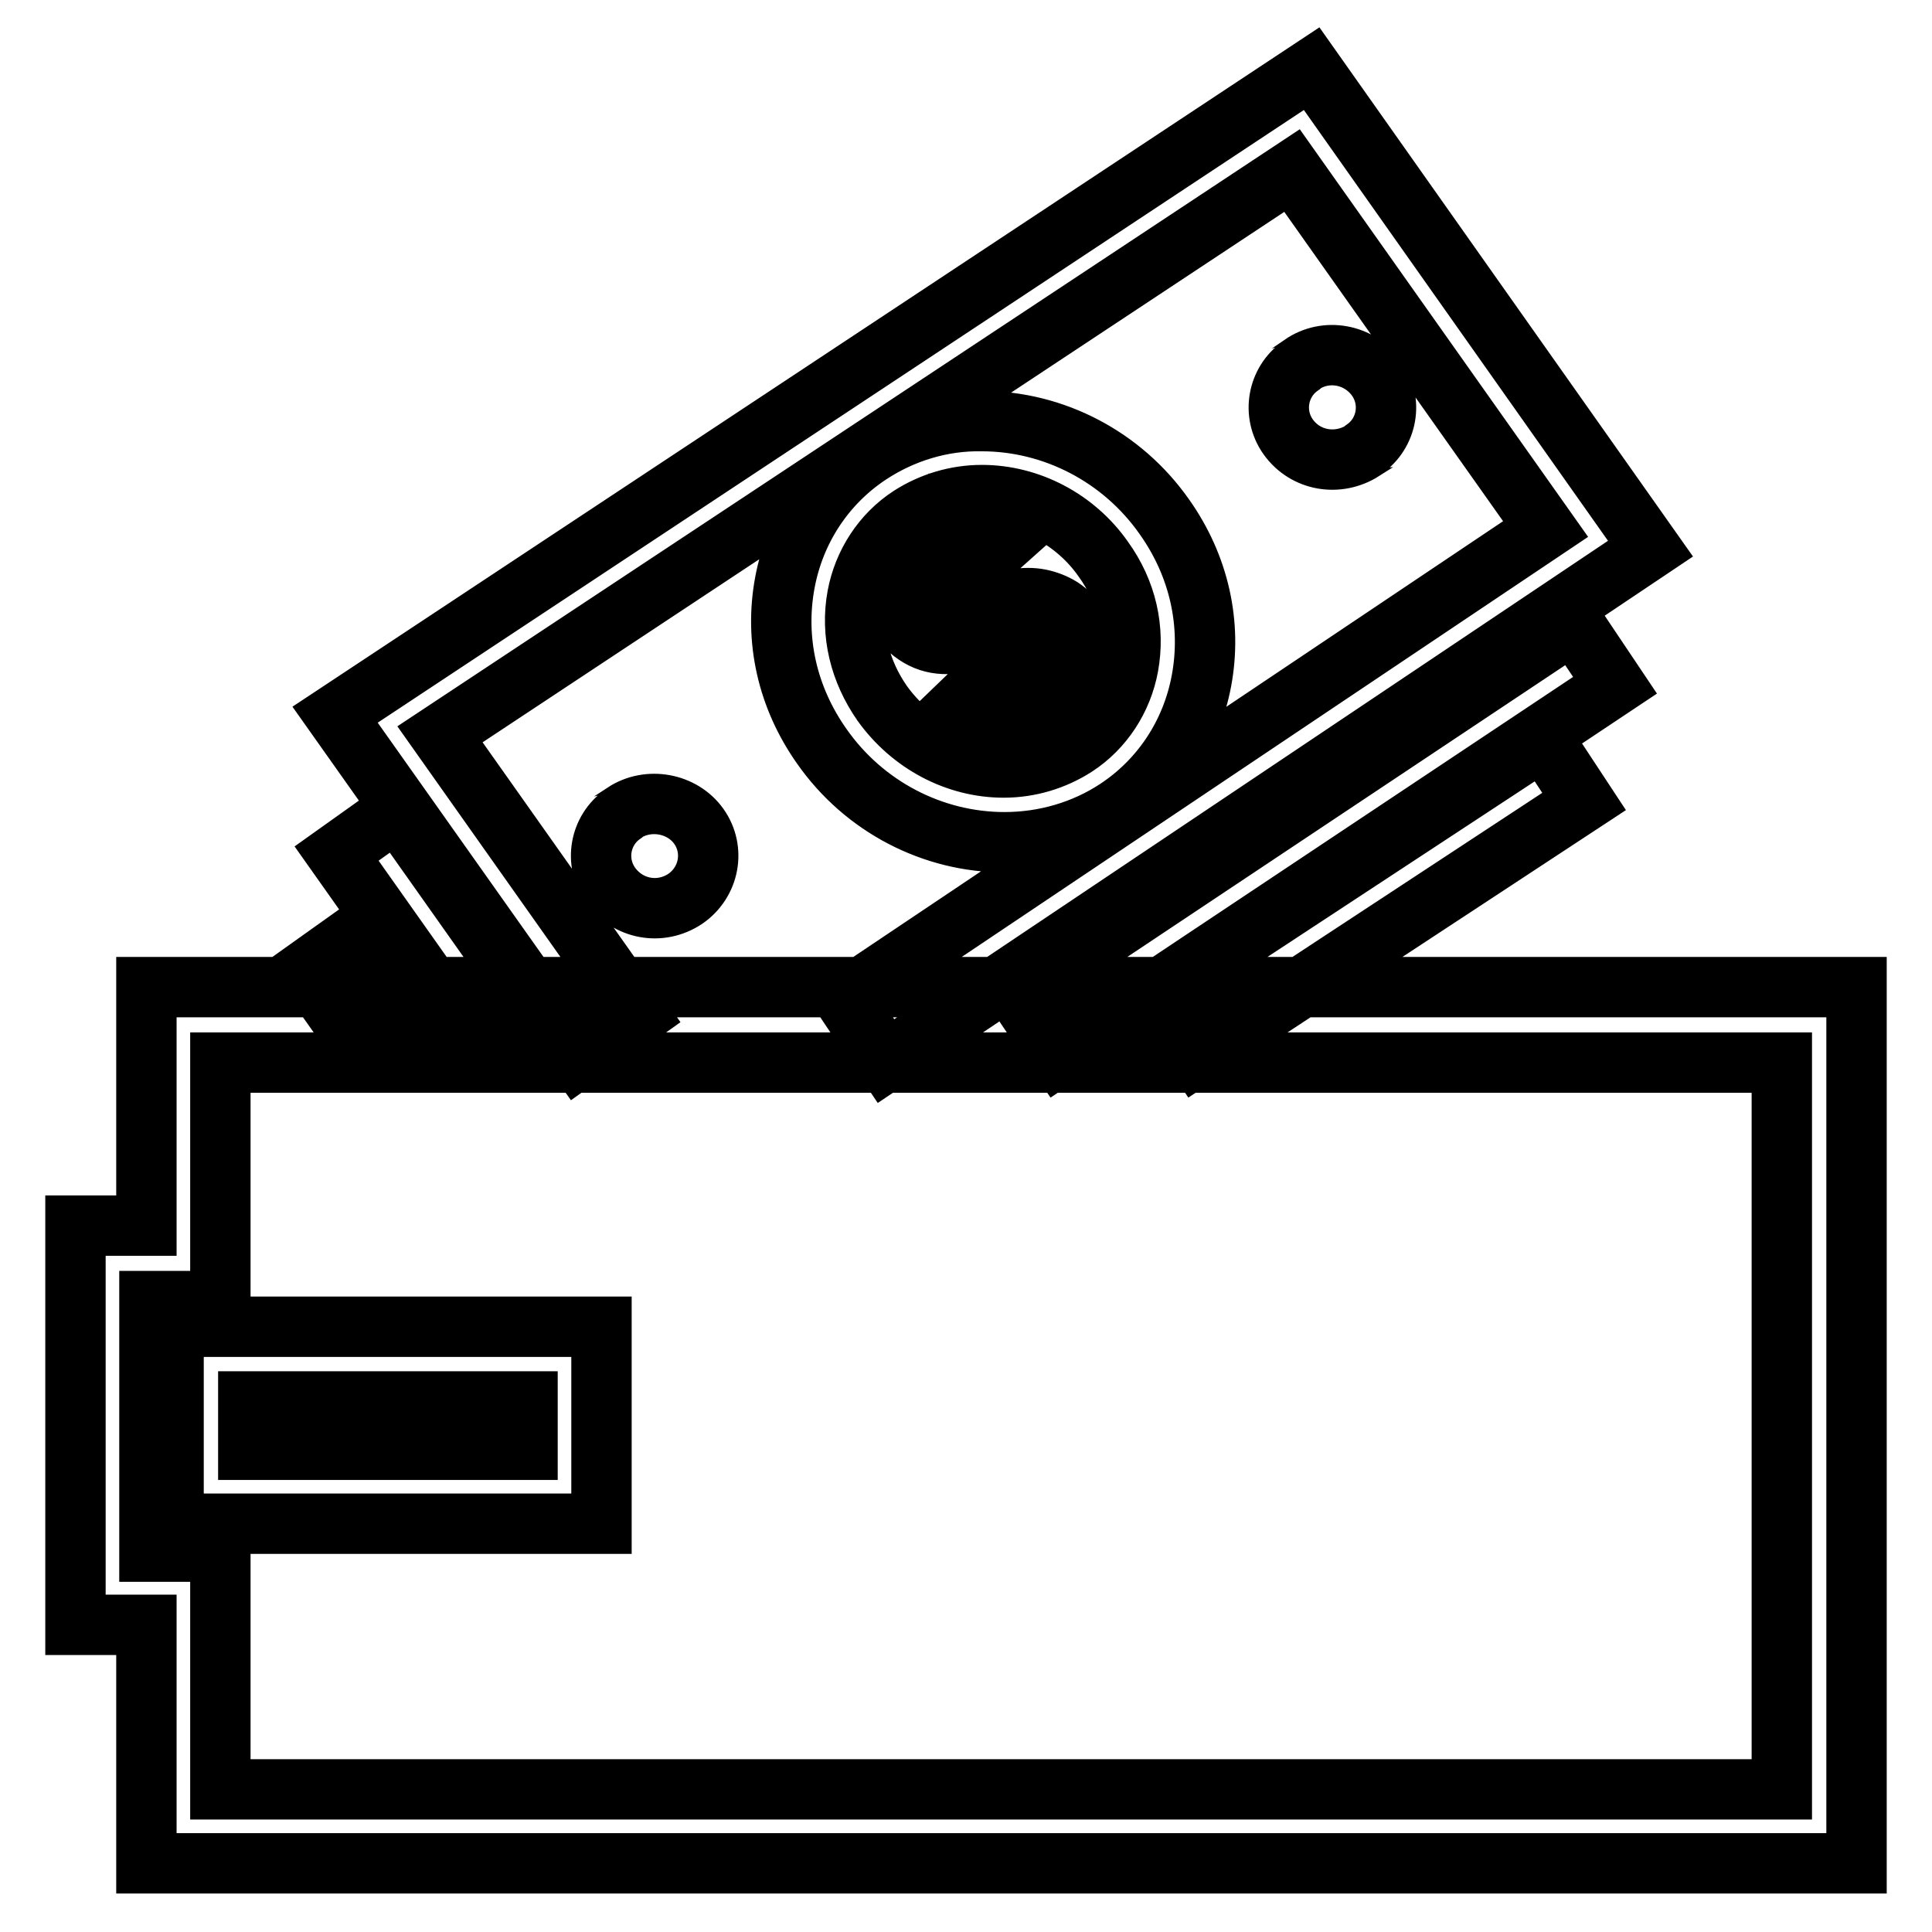 <?xml version="1.0" encoding="utf-8"?>
<!-- Svg Vector Icons : http://www.onlinewebfonts.com/icon -->
<!DOCTYPE svg PUBLIC "-//W3C//DTD SVG 1.1//EN" "http://www.w3.org/Graphics/SVG/1.1/DTD/svg11.dtd">
<svg version="1.1" xmlns="http://www.w3.org/2000/svg" xmlns:xlink="http://www.w3.org/1999/xlink" x="0px" y="0px" viewBox="0 0 256 256" enable-background="new 0 0 256 256" xml:space="preserve">
<g> <path stroke-width="8" fill-opacity="0" stroke="#000000"  d="M141.2,99l-2.1-2.9c-1.7,0.8-3.1,1.3-4.4,1.5c-1.3,0.2-2.6-0.1-4.1-0.7c-1.4-0.6-2.8-1.6-3.9-3.1l2.7-2.6 c1.3,1.4,2.6,2.3,3.7,2.6c1.6,0.5,3,0.4,4.3-0.3l-6.6-9.3c-1.5,0.6-3.2,1-4.8,1.1c-1.3,0.1-2.6-0.1-3.8-0.7c-1.2-0.6-2.2-1.5-3-2.6 c-1.5-2.1-1.9-4.3-1.3-6.6c0.4-1.5,1.5-3.1,3.4-4.6l-1-1.4l1.8-1.2l1,1.4c1.9-1,3.6-1.4,5.3-1.3c2.1,0.2,3.9,1.1,5.5,2.8l-2.8,2.5 c-1-1-2-1.7-3-1.9c-1.1-0.2-2.2-0.1-3.2,0.3l6,8.5c1.8-0.6,3-1,3.6-1.1c1.2-0.2,2.3-0.2,3.3,0c1,0.2,2,0.6,2.8,1.1 c0.9,0.6,1.6,1.3,2.3,2.3c1.4,2,2,4.2,1.6,6.4c-0.4,2.2-1.6,4.1-3.6,5.6l2.1,3L141.2,99L141.2,99z M123,73.3c-1,1-1.6,2-1.8,3.2 c-0.2,1.2,0.1,2.4,0.8,3.3c0.6,0.9,1.6,1.6,2.6,1.9c1.1,0.3,2.4,0.2,4.1-0.3L123,73.3z M139.2,92.4c1.1-0.9,1.7-2.1,1.9-3.4 c0.2-1.4-0.2-2.8-1.1-3.9c-0.7-1.1-1.6-1.8-2.6-2c-1-0.3-2.5-0.1-4.5,0.4L139.2,92.4z M92.6,109.5c2.2,3.1,1.4,7.4-1.8,9.6 c-3.3,2.2-7.6,1.4-9.9-1.8c-2.2-3.1-1.4-7.3,1.6-9.4c0.1-0.1,0.2-0.1,0.2-0.2C85.9,105.6,90.4,106.4,92.6,109.5z M182.4,50.1 c2.2,3.1,1.4,7.3-1.6,9.4c-0.1,0.1-0.2,0.1-0.2,0.2c-3.3,2.1-7.6,1.4-9.9-1.8c-2.2-3.1-1.4-7.3,1.6-9.4c0.1-0.1,0.2-0.1,0.2-0.2 C175.7,46.1,180.1,46.9,182.4,50.1L182.4,50.1z M133.1,111.6c-9.5,0-18.6-4.7-24.2-12.7c-4.6-6.5-6.3-14.2-4.9-21.7 c1.3-7,5.3-13.1,11.2-17c4.4-2.9,9.6-4.5,14.9-4.4c9.5,0,18.6,4.7,24.2,12.7c4.6,6.5,6.3,14.2,4.9,21.7c-1.3,7-5.3,13.1-11.2,17 C143.6,110.1,138.4,111.6,133.1,111.6L133.1,111.6z M130.1,65.6c-3.4,0-6.7,1-9.5,2.8c-3.7,2.4-6.2,6.3-7,10.6 c-0.9,4.9,0.3,9.9,3.3,14.2c3.8,5.3,9.8,8.5,16.1,8.5c3.4,0,6.7-1,9.5-2.8c3.7-2.4,6.2-6.3,7-10.6c0.9-4.9-0.2-9.9-3.3-14.2 C142.5,68.8,136.4,65.6,130.1,65.6z M117.4,140.6l-5.5-8.2l92.9-62.3l-33.6-47.5L58.3,97.3l26.3,37.2l-8,5.7L44.4,94.7L173.8,9.1 l44.9,63.6L117.4,140.6z M208.5,82.6l5.5,8.2l-73.7,49.1l-5.5-8.2L208.5,82.6z M52.6,107.4L70.7,133l-8,5.7l-18.1-25.6L52.6,107.4z  M204.5,98l5.4,8.2l-51.3,33.7l-5.4-8.2L204.5,98z M48.6,122.8l7.2,10.2l-8,5.7l-7.2-10.2L48.6,122.8z M246,246.9H19.4v-31.6H10 v-52.9h9.4v-31.6H246V246.9z M29.2,237.1h206.9v-96.3H29.2v31.6h-9.4v33.2h9.4V237.1z M79.7,201.9H23v-26.1h56.7V201.9z  M32.9,192.1h37v-6.4h-37V192.1z"/></g>
</svg>